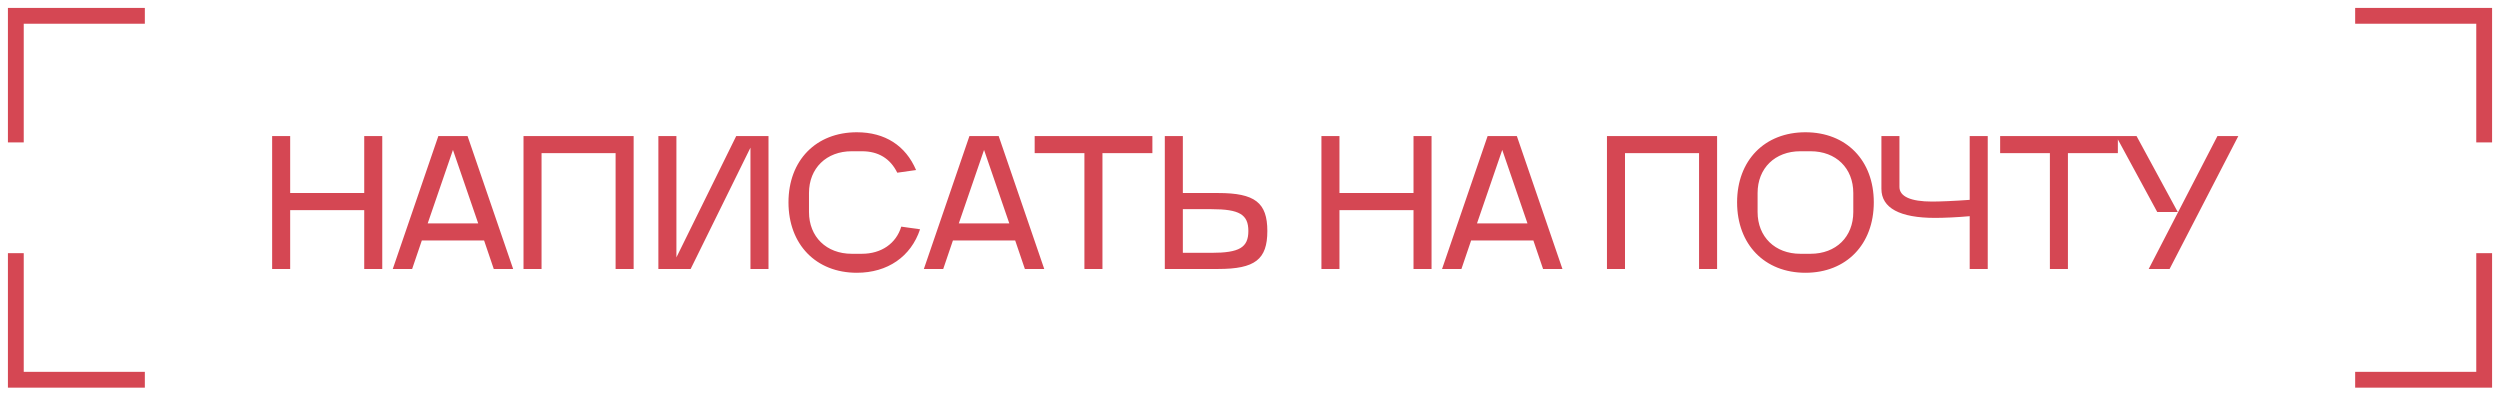 <?xml version="1.0" encoding="UTF-8"?> <svg xmlns="http://www.w3.org/2000/svg" width="158" height="25" viewBox="0 0 158 25" fill="none"><g clip-path="url(#clip0_130_45)"><mask id="mask0_130_45" style="mask-type:luminance" maskUnits="userSpaceOnUse" x="0" y="0" width="158" height="25"><path d="M158 0H0V25H158V0Z" fill="white"></path></mask><g mask="url(#mask0_130_45)"><path d="M18.339 16.999H17.199V8.599H18.339V12.199H23.019V8.599H24.159V16.999H23.019V13.279H18.339V16.999ZM26.047 16.999H24.823L27.703 8.599H29.55L32.431 16.999H31.206L30.595 15.199H26.659L26.047 16.999ZM27.03 14.119H30.223L28.627 9.475L27.03 14.119ZM34.226 16.999H33.086V8.599H40.046V16.999H38.906V9.679H34.226V16.999ZM41.609 8.599H42.749V16.267L46.529 8.599H48.569V16.999H47.429V9.331L43.649 16.999H41.609V8.599ZM49.832 12.787C49.832 10.135 51.572 8.359 54.152 8.359C55.928 8.359 57.236 9.199 57.896 10.747L56.708 10.915C56.264 10.015 55.508 9.559 54.476 9.559H53.828C52.232 9.559 51.128 10.627 51.128 12.199V13.399C51.128 14.971 52.232 16.039 53.828 16.039H54.476C55.7 16.039 56.636 15.391 56.96 14.323L58.148 14.491C57.572 16.219 56.096 17.239 54.152 17.239C51.572 17.239 49.832 15.451 49.832 12.787ZM59.612 16.999H58.388L61.268 8.599H63.116L65.996 16.999H64.772L64.16 15.199H60.224L59.612 16.999ZM60.596 14.119H63.788L62.192 9.475L60.596 14.119ZM65.391 9.679V8.599H72.831V9.679H69.675V16.999H68.535V9.679H65.391ZM73.616 16.999V8.599H74.756V12.199H76.988C79.316 12.199 80.096 12.811 80.096 14.599C80.096 16.399 79.316 16.999 76.988 16.999H73.616ZM76.556 13.219H74.756V15.979H76.556C78.332 15.979 78.896 15.643 78.896 14.599C78.896 13.555 78.332 13.219 76.556 13.219ZM84.654 16.999H83.514V8.599H84.654V12.199H89.334V8.599H90.474V16.999H89.334V13.279H84.654V16.999ZM92.362 16.999H91.138L94.017 8.599H95.865L98.746 16.999H97.522L96.909 15.199H92.974L92.362 16.999ZM93.346 14.119H96.537L94.942 9.475L93.346 14.119ZM102.7 16.999H101.56V8.599H108.52V16.999H107.38V9.679H102.7V16.999ZM109.784 12.787C109.784 10.135 111.524 8.359 114.104 8.359C116.684 8.359 118.424 10.135 118.424 12.787C118.424 15.451 116.684 17.239 114.104 17.239C111.524 17.239 109.784 15.451 109.784 12.787ZM113.78 9.559C112.184 9.559 111.08 10.627 111.08 12.199V13.399C111.08 14.971 112.184 16.039 113.78 16.039H114.428C116.036 16.039 117.128 14.971 117.128 13.399V12.199C117.128 10.627 116.036 9.559 114.428 9.559H113.78ZM122.301 13.771C120.069 13.771 118.905 13.147 118.905 11.935V8.599H120.045V11.815C120.045 12.415 120.753 12.739 122.109 12.739C122.589 12.739 123.501 12.703 124.485 12.631V8.599H125.625V16.999H124.485V13.663C123.705 13.735 122.841 13.771 122.301 13.771ZM126.409 9.679V8.599H133.849V9.679H130.693V16.999H129.553V9.679H126.409ZM137.118 16.999H135.798L140.142 8.599H141.462L137.118 16.999ZM133.734 8.599H135.03L137.634 13.399H136.338L133.734 8.599Z" fill="#D54753"></path><path d="M9.154 1H1V9M148.846 1H157V9M157 16V24H148.846M9.154 24H1V16" stroke="#D54753"></path></g></g><defs><clipPath id="clip0_130_45"><rect width="158" height="25" fill="white"></rect></clipPath></defs></svg> 
